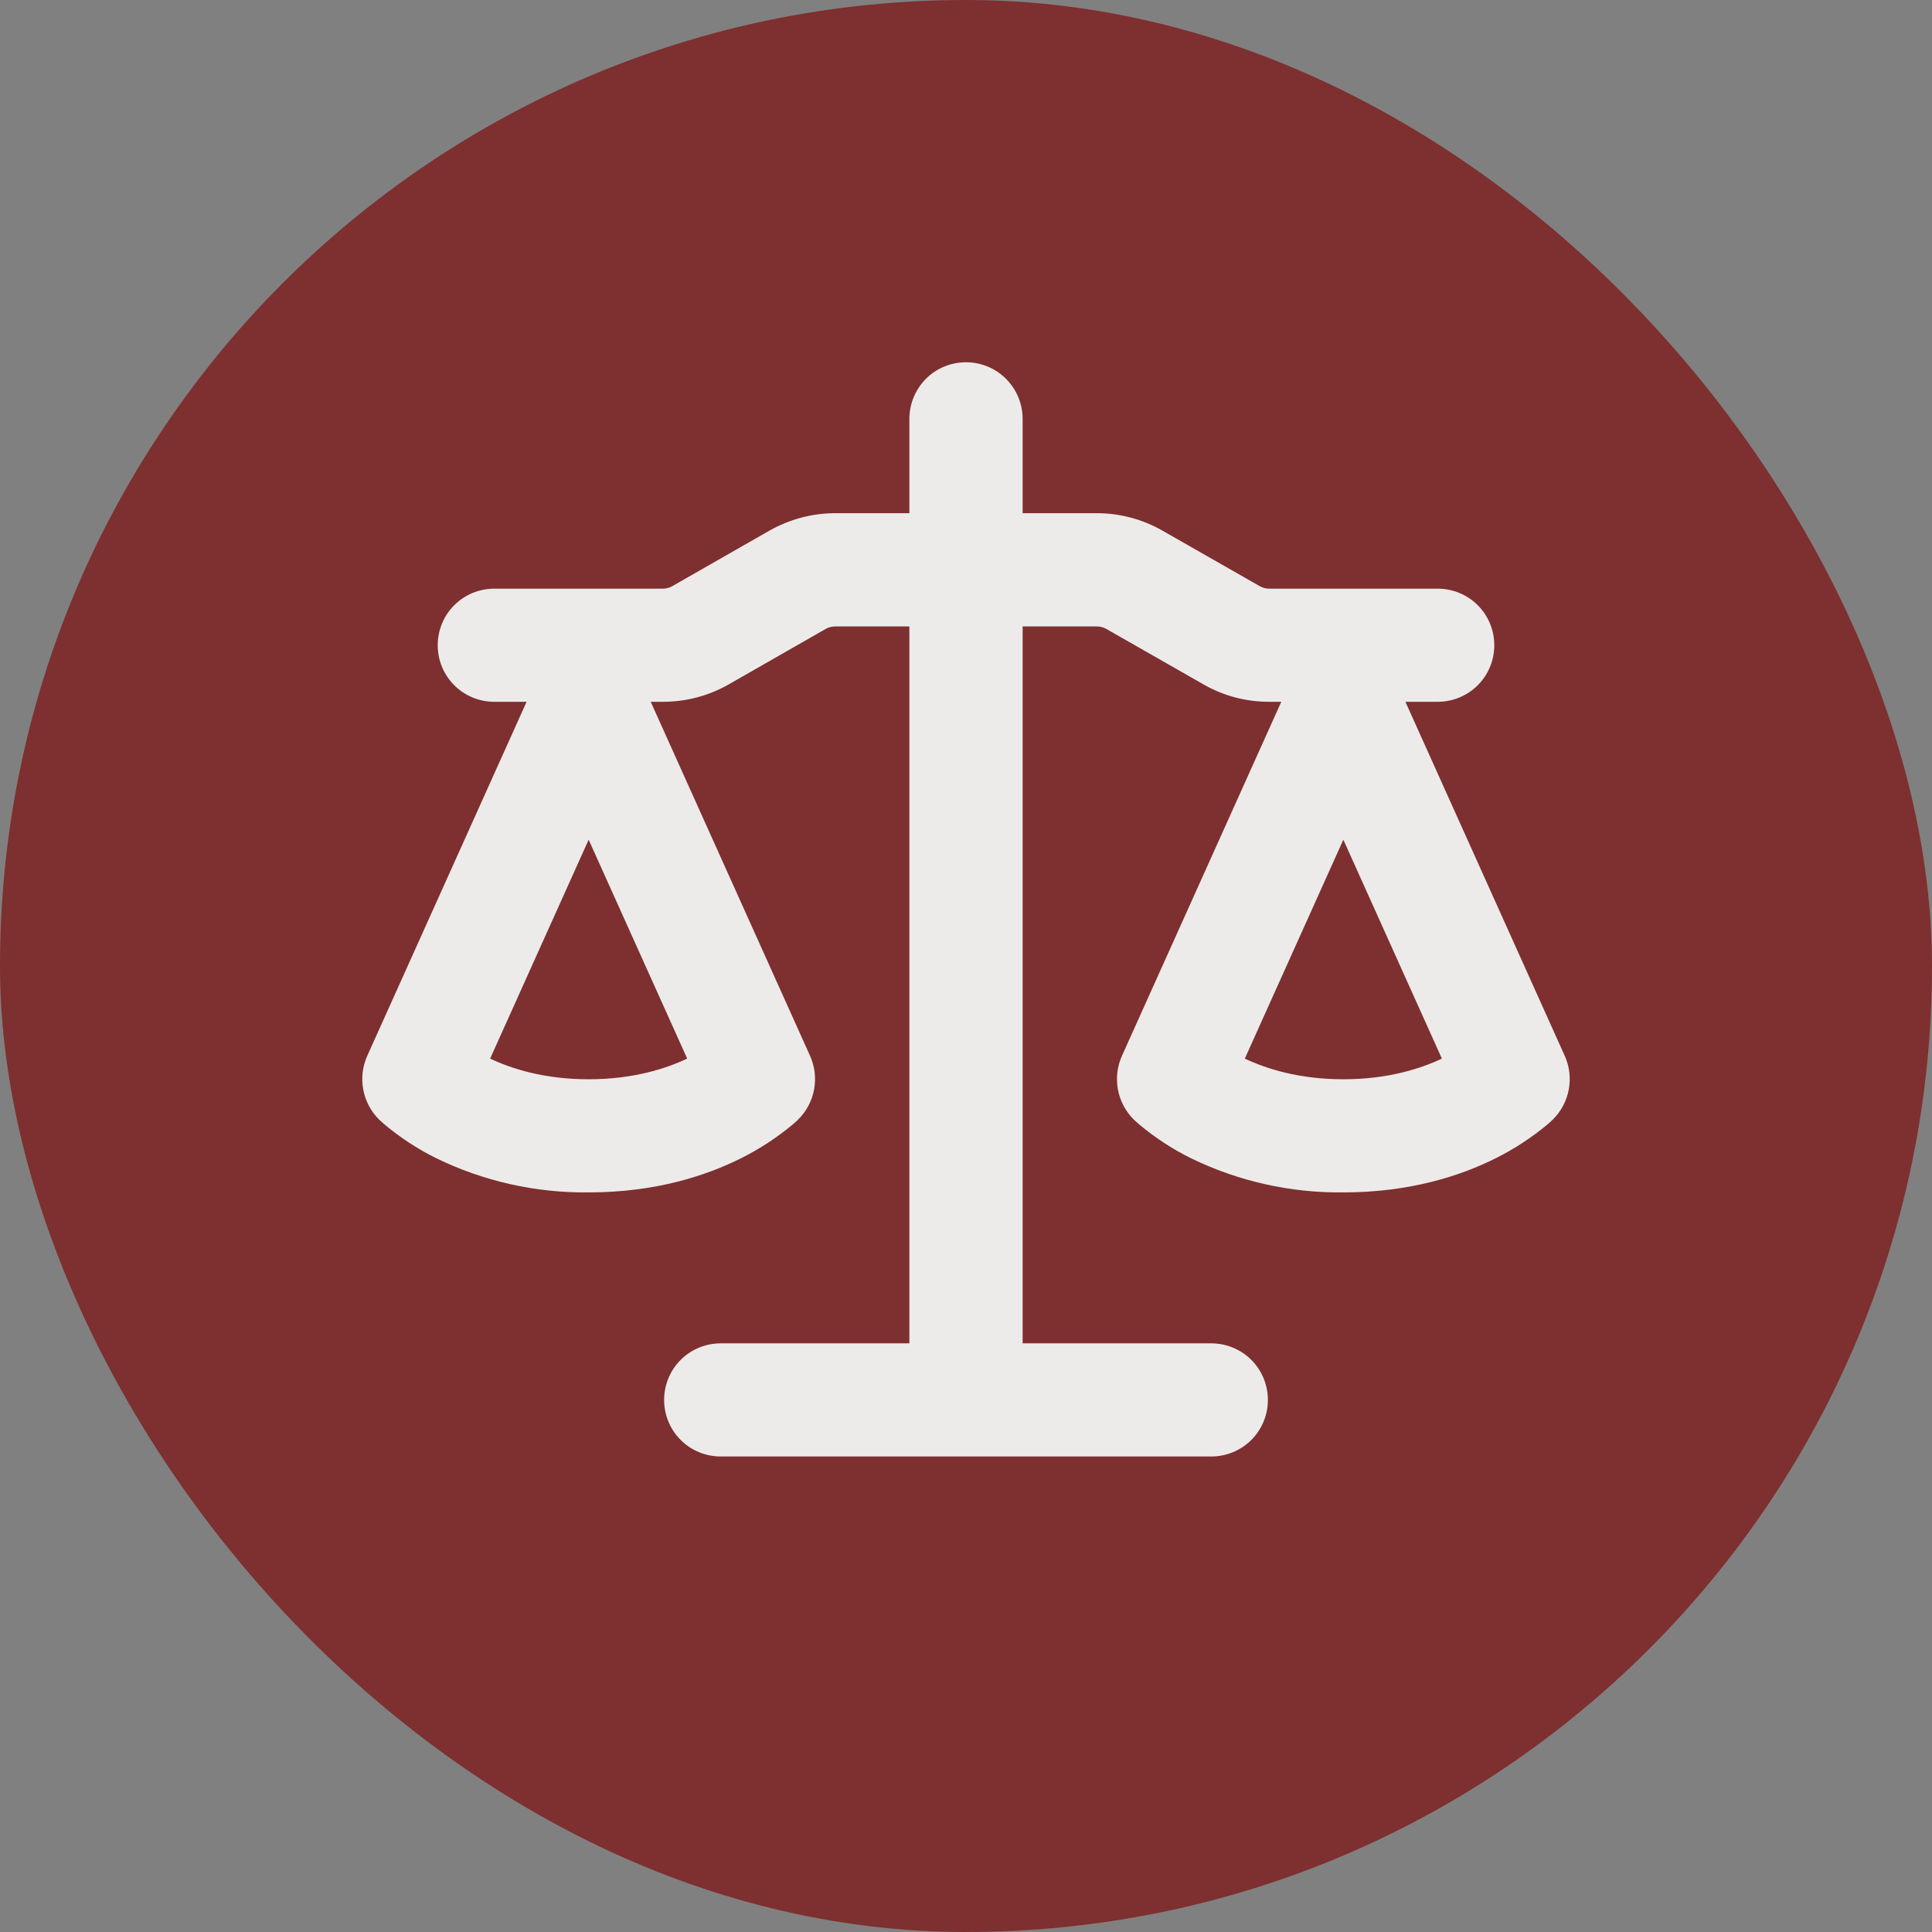 <?xml version="1.0" encoding="UTF-8"?> <svg xmlns="http://www.w3.org/2000/svg" width="16" height="16" viewBox="0 0 16 16" fill="none"><rect x="0" y="0" width="16" height="16" fill="#808080" stroke="none"/><g clip-path="url(#clip0_119_115)"><rect width="16" height="16" rx="8" fill="#7E2F2F"></rect><path d="M8.469 3.469V4.25H9.084C9.274 4.25 9.461 4.3 9.626 4.394L10.432 4.854C10.457 4.868 10.482 4.875 10.51 4.875H11.906C12.03 4.875 12.15 4.924 12.238 5.012C12.326 5.1 12.375 5.219 12.375 5.344C12.375 5.468 12.326 5.587 12.238 5.675C12.15 5.763 12.03 5.812 11.906 5.812H11.639L12.959 8.745C12.998 8.832 13.009 8.928 12.992 9.022C12.975 9.115 12.93 9.202 12.862 9.269L12.531 8.938L12.862 9.269L12.861 9.271L12.86 9.272L12.856 9.276L12.852 9.279L12.846 9.285L12.818 9.31C12.686 9.42 12.543 9.514 12.389 9.591C12.097 9.738 11.675 9.875 11.125 9.875C10.687 9.88 10.254 9.783 9.861 9.591C9.707 9.515 9.563 9.42 9.432 9.31L9.404 9.285L9.394 9.276L9.39 9.272L9.387 9.269V9.269C9.32 9.202 9.275 9.115 9.258 9.022C9.241 8.928 9.252 8.832 9.291 8.745L10.611 5.812H10.51C10.319 5.812 10.132 5.763 9.967 5.668L9.161 5.208C9.138 5.195 9.111 5.188 9.084 5.188H8.469V11.125H10.031C10.155 11.125 10.275 11.174 10.363 11.262C10.451 11.35 10.5 11.469 10.5 11.594C10.5 11.718 10.451 11.837 10.363 11.925C10.275 12.013 10.155 12.062 10.031 12.062H5.969C5.844 12.062 5.725 12.013 5.637 11.925C5.549 11.837 5.5 11.718 5.5 11.594C5.5 11.469 5.549 11.35 5.637 11.262C5.725 11.174 5.844 11.125 5.969 11.125H7.531V5.188H6.916C6.889 5.188 6.862 5.195 6.839 5.208L6.033 5.669C5.867 5.763 5.681 5.812 5.49 5.812H5.389L6.709 8.745C6.748 8.832 6.759 8.928 6.742 9.022C6.725 9.115 6.68 9.202 6.612 9.269L6.281 8.938L6.612 9.269L6.611 9.271L6.61 9.272L6.606 9.276L6.596 9.285L6.568 9.31C6.436 9.42 6.293 9.514 6.139 9.591C5.847 9.738 5.425 9.875 4.875 9.875C4.437 9.88 4.004 9.783 3.611 9.591C3.457 9.515 3.313 9.42 3.182 9.31L3.154 9.285L3.144 9.276L3.14 9.272L3.137 9.269V9.269C3.07 9.202 3.025 9.115 3.008 9.022C2.991 8.928 3.002 8.832 3.041 8.745L4.361 5.812H4.094C3.969 5.812 3.85 5.763 3.762 5.675C3.674 5.587 3.625 5.468 3.625 5.344C3.625 5.219 3.674 5.1 3.762 5.012C3.85 4.924 3.969 4.875 4.094 4.875H5.49C5.517 4.875 5.544 4.868 5.568 4.854L6.373 4.394C6.539 4.3 6.726 4.25 6.916 4.25H7.531V3.469C7.531 3.344 7.581 3.225 7.668 3.137C7.756 3.049 7.876 3 8 3C8.124 3 8.243 3.049 8.331 3.137C8.419 3.225 8.469 3.344 8.469 3.469ZM10.309 8.767C10.487 8.851 10.758 8.938 11.125 8.938C11.492 8.938 11.762 8.851 11.941 8.767L11.125 6.954L10.309 8.767ZM4.059 8.767C4.237 8.851 4.508 8.938 4.875 8.938C5.242 8.938 5.512 8.851 5.691 8.767L4.875 6.954L4.059 8.767Z" fill="#ECEBEA"></path></g><defs><clipPath id="clip0_119_115"><rect width="16" height="16" fill="white"></rect></clipPath></defs></svg> 